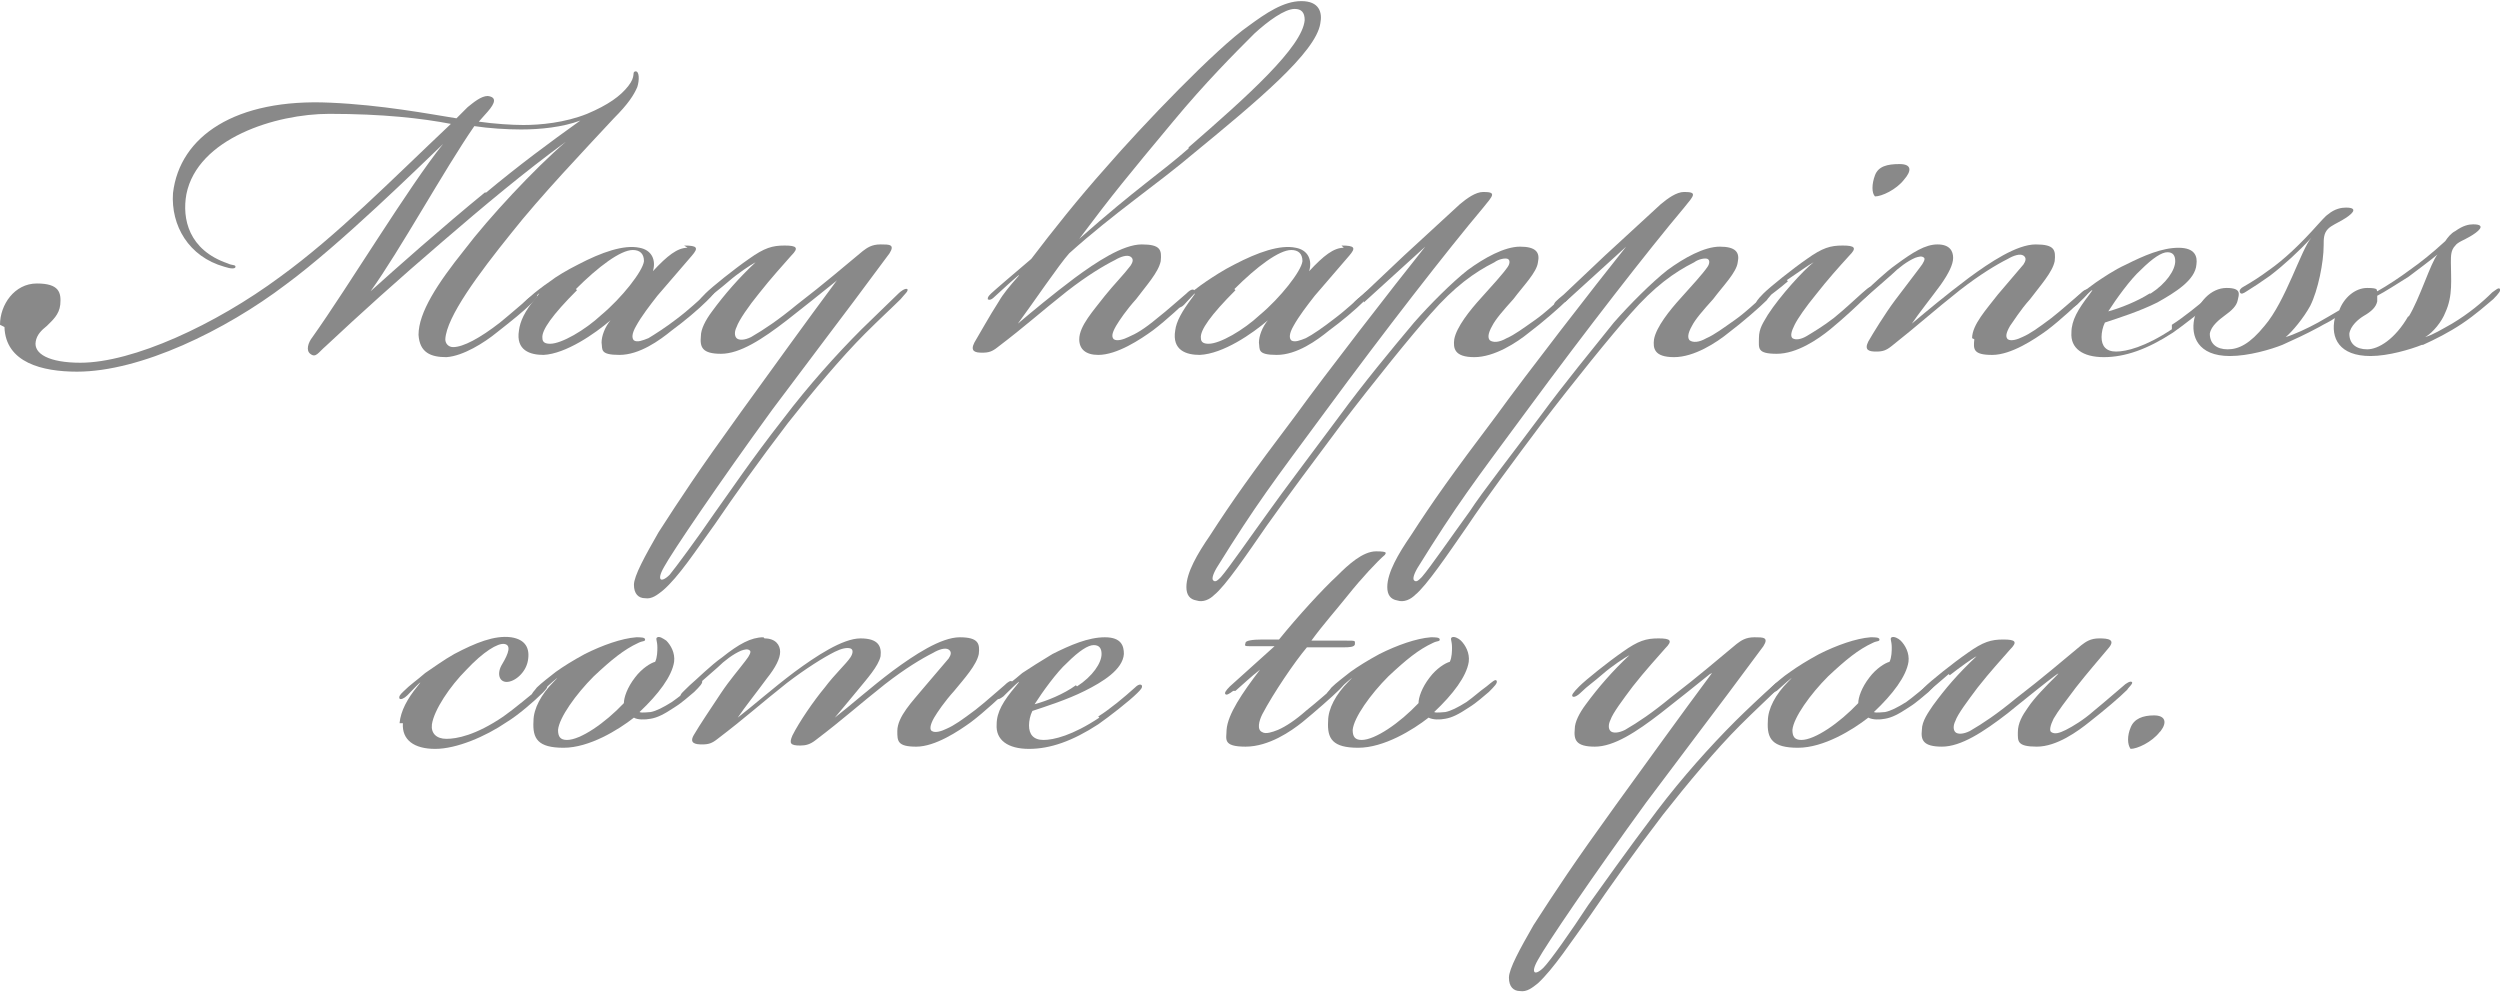 <svg xmlns="http://www.w3.org/2000/svg" viewBox="0 0 224 89"><defs><style>.cls-1{fill:#898989}</style></defs><g id="_レイヤー_2"><g id="txt"><path d="M0 29.1c0-1.8 1.3-3.7 3.3-3.7s2.2.8 2.1 1.9c-.1.9-.7 1.4-1.2 1.9-.5.4-.9.8-1 1.4-.2 1.1 1.2 1.9 4 1.9 4.7 0 12.1-3.4 17.9-7.7 5.1-3.7 9.9-8.6 15.3-13.7-2.6-.5-6.1-.9-10.9-.9s-11.8 2.2-12.8 7.2c-.4 2.2.2 5 3.7 6.2.4.2.7.1.7.3s-.4.2-1 0c-3.2-.9-4.8-3.7-4.6-6.6.6-5.1 5.6-8.5 14.1-8.1 4.6.2 8.8 1 11.3 1.4l1-1c.5-.4 1.2-1 1.8-1 .8.1.7.6 0 1.4l-.8.9c1.4.2 3 .3 4 .3 1.5 0 3.7-.2 5.7-1 1.9-.8 3-1.6 3.7-2.5s.3-1.2.6-1.3c.4-.1.4.8.2 1.4-.3.7-.8 1.5-2.1 2.8-2.6 2.8-6.6 7-9.2 10.3-2.9 3.6-5.8 7.5-5.9 9.5 0 .4.3.7.7.7.9 0 2.4-.8 4.2-2.2 1.1-.9 2-1.7 2.6-2.2.3-.2.5-.4.7-.3.1.2-.1.4-.5.8-.7.7-1.7 1.5-3.1 2.6-1.1.9-3 2.1-4.5 2.2-1.4 0-2.4-.4-2.5-2 0-2 1.7-4.6 4.1-7.6 2.2-2.9 6.3-7.3 9.1-9.7-3.7 2.7-7.4 5.8-11 8.9-4.2 3.6-7.4 6.5-10.5 9.4-.7.6-.9 1.1-1.4.7-.4-.3-.2-1 .2-1.5 3.2-4.5 8.7-13.6 11.7-17.3-2 1.9-9.2 9-14.1 12.6-5.4 4.1-13 7.8-18.7 7.8-3.1 0-6.4-.8-6.5-4Zm43.5-11.8c3-2.5 5.7-4.5 8.5-6.5-1.6.6-3.6.8-5.3.8-1.3 0-2.9-.1-4.2-.3-2.7 3.9-6.7 11.2-9.3 14.8 2.1-1.9 6.5-5.8 10.3-8.9Z" class="cls-1"/><path d="M61.3 22c1.2 0 1.3.2.7.9-.7.8-1.9 2.2-3.1 3.6-.7.9-1.4 1.8-1.9 2.7-.4.7-.4 1.1-.2 1.3.3.2.8 0 1.3-.2.5-.3 1.6-1 2.5-1.7 1.2-.9 2-1.7 2.6-2.2.3-.3.6-.5.8-.4s-.1.4-.7 1c-.7.7-2 1.8-3.1 2.6-1.1.9-2.9 2.2-4.7 2.2s-1.5-.5-1.6-1.1c0-.6.3-1.4.8-2-1.4 1.2-4 3-6 3.1-1.2 0-2.5-.4-2.2-2.2.1-.8.5-1.7 1.5-2.9s-.7.6-.7.6c-.2.2-.4.3-.5.2-.1-.2.2-.5.8-1 .2-.2 1.1-.9 1.7-1.3.5-.4 1.5-1 2.5-1.5 2.1-1.1 4.1-1.8 5.5-1.5 1.1.2 1.5 1.1 1.2 2.1 1.3-1.4 2.2-2.1 3.1-2.1Zm-9.6 4c-2.2 2.2-3.2 3.6-3.1 4.3 0 .4.3.5.7.5 1 0 3.1-1.2 4.6-2.6 1.8-1.5 3.7-3.9 3.8-4.8 0-.7-.4-1-1-1-1.1 0-3.1 1.5-5.1 3.5Z" class="cls-1"/><path d="M74.9 25.2c-1.1.9-3 2.4-4.4 3.5-2.2 1.7-4.2 3-5.9 3s-1.9-.6-1.8-1.6c0-.6.4-1.4 1-2.2 1.1-1.5 2.4-3 3.9-4.4-.4.2-1.6 1-2.4 1.7s-1.4 1.1-1.9 1.6c-.4.4-.7.5-.8.4s0-.3.6-.9 2.6-2.2 3.9-3.1c1.4-1 2.1-1.2 3.2-1.2s1.3.2.6.9c-.7.8-1.8 2-2.9 3.4-.9 1.1-1.8 2.4-2 3-.2.4-.2.8 0 1s.7.2 1.3-.1c1.2-.7 2.4-1.5 4.1-2.9 2.6-2 4.2-3.4 5.9-4.8.4-.3.8-.6 1.6-.6s1.3 0 .8.8L76.5 27c-.9 1.2-3.1 4.1-7.3 9.7-4.8 6.6-9 12.8-9.7 14.1-.4.7-.4 1-.3 1.1s.4 0 .8-.4c.5-.6 2.5-3.3 4-5.5 1.3-1.8 3.3-4.8 6.2-8.5 2.2-2.9 4.7-5.7 7-8 .8-.8 2.6-2.5 3.3-3.2.2-.2.6-.5.8-.4.1.2-.2.4-.6.9-.7.7-1.9 1.8-3.2 3.1-2.1 2.1-4.7 5.2-6.9 8-2.6 3.4-4.8 6.5-6.5 9-1.8 2.5-3.3 4.8-4.7 6-.5.4-1 .8-1.6.7-.6 0-1-.4-1-1.2s1-2.6 2.2-4.7c2-3.1 3.5-5.4 7.4-10.8 2.9-4 5.7-7.9 8.6-11.8Zm23.5 6.6c-1.1 0-1.7-.5-1.7-1.4 0-1.2 1.3-2.6 2.3-3.9.8-1 1.7-1.9 2.3-2.7.2-.3.3-.6 0-.8s-.9 0-1.4.3c-1 .5-2.5 1.4-4.3 2.8-2.4 1.9-3.7 3.1-6.2 5-.5.4-.8.5-1.4.5s-1.1-.1-.7-.9c.6-1 1.3-2.3 2.2-3.7.4-.7 1-1.4 1.7-2.2s-2.1 1.8-2.1 1.8c-.3.3-.5.3-.6.2 0-.2.1-.3.3-.5s2.3-2 3.6-3.1c1.9-2.5 4.2-5.4 6.7-8.2 3.2-3.7 9.9-10.7 12.8-12.7 1.5-1.1 3.1-2.2 4.7-2.2s1.9 1 1.7 2c-.4 2.6-5.7 7-11.3 11.6-3.3 2.8-7.2 5.4-11.2 9-.9 1-3.2 4.4-4.6 6.3 1.3-1.1 3.1-2.6 5.1-4.1 1.9-1.4 4.3-3 6-3s1.8.5 1.7 1.5c-.2 1-1.3 2.2-2.2 3.4-.9 1-1.5 1.9-1.8 2.4-.4.7-.4 1-.2 1.2.3.2.9 0 1.3-.2.7-.3 1.4-.7 2.6-1.7.9-.7 2-1.7 2.6-2.2.4-.4.6-.4.7-.3s0 .3-.4.7c-.5.5-2.1 2-3.3 2.9-1.1.8-3.2 2.2-4.9 2.2m8.1-18.6c5.3-4.6 10.2-9 10.4-11.4 0-.7-.3-1-.9-1-.9 0-2.4 1.1-3.6 2.2-1.8 1.8-4.4 4.4-7.3 7.9-4 4.8-5.4 6.5-8.4 10.5 5.2-4.6 7.3-5.9 9.8-8.1Z" class="cls-1"/><path d="M120.2 22c1.2 0 1.3.2.7.9-.7.8-1.9 2.2-3.1 3.6-.7.9-1.4 1.8-1.9 2.7-.4.7-.4 1.1-.2 1.3.3.2.8 0 1.3-.2.6-.3 1.6-1 2.5-1.7 1.2-.9 2-1.7 2.6-2.2.3-.3.6-.5.8-.4s-.1.4-.7 1c-.7.7-2 1.8-3.1 2.6-1.1.9-2.9 2.2-4.7 2.2s-1.5-.5-1.6-1.1c0-.6.3-1.4.8-2-1.4 1.2-4 3-6.1 3.1-1.2 0-2.5-.4-2.2-2.2.1-.8.6-1.7 1.5-2.9s-.7.6-.7.6c-.2.2-.4.3-.5.2-.1-.2.2-.5.8-1 .2-.2 1.1-.9 1.7-1.3s1.5-1 2.5-1.5c2.1-1.1 4.1-1.8 5.5-1.5 1.1.2 1.5 1.1 1.2 2.1 1.3-1.4 2.2-2.1 3.1-2.1Zm-9.5 4c-2.2 2.2-3.2 3.6-3.1 4.3 0 .4.3.5.7.5 1 0 3.1-1.2 4.6-2.6 1.8-1.5 3.7-3.9 3.8-4.8 0-.7-.4-1-1-1-1.1 0-3.1 1.5-5.1 3.5Z" class="cls-1"/><path d="M122.2 26.9c-.4.4-.7.7-.9.5s.2-.5.8-1l3.7-3.5 5-4.6c.6-.5 1.4-1.1 2.1-1.1 1.2 0 .9.3 0 1.4-3.2 3.8-8.8 11-14.1 18.2-4.8 6.5-6.2 8.3-9.8 14.1-.4.7-.4 1-.3 1.1.2.2.4 0 .7-.3.7-.8 2.7-3.7 4.3-5.9 1.2-1.7 3.7-5 6.3-8.5 2.2-3 4.6-5.9 6.7-8.4 1.4-1.6 3.4-3.6 4.8-4.7 1.5-1.1 3.3-2.1 4.7-2.1s1.8.5 1.6 1.4c-.1.9-1.3 2.1-2.2 3.3-.9 1-1.6 1.8-1.9 2.4-.4.7-.4 1.1-.2 1.3.3.2.8.2 1.5-.2.7-.3 1.5-.9 2.5-1.6s1.8-1.5 2.5-2.1c.3-.3.7-.6.8-.4s-.3.5-.4.7c-.6.6-2.2 2-3.4 2.9-1.1.9-3.1 2.2-4.9 2.2s-1.9-.8-1.8-1.6c.2-1.1 1.4-2.6 2.4-3.7.9-1 2-2.2 2.4-2.8.2-.3.2-.6 0-.7s-.8 0-1.2.3c-1.8.9-3.6 2.2-5.7 4.6-1.7 1.9-5.1 6.1-8 9.9-2.4 3.2-5 6.7-6.7 9.1-1.8 2.6-3.7 5.4-4.7 6.2-.4.4-1 .7-1.6.5q-.9-.15-.9-1.2c0-1.3 1-3 2.1-4.6 2-3.1 3.7-5.5 7.7-10.8 2.6-3.6 8.8-11.6 11.6-15.1l-5.5 5Z" class="cls-1"/><path d="M140.2 26.9c-.4.4-.7.7-.9.5s.2-.5.8-1l3.7-3.5 5-4.6c.6-.5 1.4-1.1 2.1-1.1 1.2 0 .9.3 0 1.4-3.2 3.8-8.8 11-14.1 18.2-4.8 6.5-6.2 8.3-9.8 14.1-.4.7-.4 1-.3 1.1.2.2.4 0 .7-.3.7-.8 2.7-3.7 4.3-5.9 1.1-1.7 3.7-5 6.3-8.5 2.2-3 4.6-5.9 6.6-8.4 1.4-1.6 3.4-3.6 4.8-4.7 1.5-1.1 3.3-2.1 4.7-2.1s1.8.5 1.6 1.4c-.1.9-1.3 2.1-2.2 3.3-.9 1-1.6 1.8-1.9 2.4-.4.7-.4 1.1-.2 1.3.3.2.8.2 1.5-.2.7-.3 1.5-.9 2.5-1.6s1.8-1.5 2.5-2.1c.3-.3.7-.6.8-.4s-.3.5-.4.7c-.6.6-2.2 2-3.4 2.9-1.1.9-3.1 2.2-4.9 2.2s-1.9-.8-1.8-1.6c.2-1.1 1.4-2.6 2.4-3.7.9-1 2-2.2 2.4-2.8.2-.3.2-.6 0-.7s-.8 0-1.2.3c-1.8.9-3.6 2.2-5.7 4.6-1.7 1.9-5.1 6.1-8 9.9-2.4 3.2-5 6.7-6.6 9.1-1.8 2.6-3.7 5.4-4.7 6.2-.4.4-1 .7-1.6.5q-.9-.15-.9-1.2c0-1.3 1-3 2.1-4.6 2-3.1 3.7-5.5 7.7-10.8 2.6-3.6 8.8-11.6 11.6-15.1l-5.5 5Z" class="cls-1"/><path d="M160.2 25.2c-.8.7-1.4 1.1-2 1.6-.4.4-.7.5-.8.4s0-.3.6-.9 2.6-2.2 3.9-3.1c1.4-1 2.1-1.2 3.2-1.2s1.3.2.6.9c-1 1.1-1.9 2.1-3 3.5-.9 1.1-1.6 2.1-1.9 2.7s-.4 1-.2 1.2c.3.2.8.1 1.3-.2s1.5-.9 2.4-1.6c1.1-.9 1.6-1.4 2.5-2.2.5-.4.7-.7.9-.5s-.4.7-.6.9c-.7.7-2 1.9-3.1 2.8s-3 2.2-4.8 2.2-1.6-.5-1.6-1.4.4-1.4.8-2.1c1.1-1.7 3.2-4 4.1-4.7-.4.2-1.5 1-2.4 1.6Zm10.4-9.1c-.7.9-2 1.5-2.6 1.5-.3-.3-.3-1.1 0-1.9s1.1-1 2.2-1 1.1.6.4 1.4" class="cls-1"/><path d="M176.7 30.3c0-1.2 1.3-2.6 2.3-3.9l2.3-2.7c.2-.3.3-.6 0-.8s-.9 0-1.4.3c-1 .5-2.5 1.4-4.3 2.8-2.4 1.9-3.7 3.1-6.1 5-.5.4-.8.5-1.4.5s-1.1-.1-.7-.9c.4-.7 1.5-2.5 2.4-3.7L172 24c.4-.5.5-.8.4-.9-.2-.2-.5-.1-.8 0-.7.3-1.5.9-2.1 1.5l-2.4 2.1c-.6.5-.8.7-.9.5s.2-.4.8-1c.7-.6 1.9-1.8 2.9-2.5 1.5-1.1 2.6-1.8 3.7-1.8s1.4.6 1.4 1.2-.4 1.4-1.1 2.4c-.8 1.1-2 2.6-2.6 3.5 1.3-1.1 3.1-2.6 5.1-4.1 1.9-1.4 4.3-3 6-3s1.8.5 1.7 1.5c-.2 1-1.3 2.2-2.2 3.4-.9 1-1.5 2-1.8 2.4-.4.7-.4 1-.2 1.2.3.2.9 0 1.3-.2.7-.3 1.4-.8 2.6-1.7.9-.7 2-1.7 2.6-2.2.4-.4.6-.4.7-.3s0 .3-.4.7c-.5.5-2.1 2-3.3 2.9-1.1.8-3.2 2.2-4.9 2.2s-1.7-.5-1.6-1.4Z" class="cls-1"/><path d="M194.6 29.1c1.1-.7 2.3-1.7 3.4-2.6.3-.3.5-.3.6-.2.1.2-.1.4-.4.7-.7.7-2.5 2.1-3.5 2.8-2.3 1.5-4.3 2.2-6.2 2.2s-3-.8-2.9-2.2c0-1.1.6-2.1 1.6-3.4s-1.1.9-1.1.9c-.3.2-.4.3-.6.2-.1-.2.1-.4.3-.6.7-.7 1.2-1 2-1.6.6-.4 1.6-1.1 2.7-1.6 1.6-.8 3.2-1.5 4.7-1.5s1.7.8 1.6 1.5c-.1 1.4-1.9 2.5-3.5 3.4-1.6.8-3.5 1.4-4.7 1.8-.2.4-.3.9-.3 1.3 0 .8.4 1.3 1.3 1.3s2.6-.4 5-2Zm-1.9-2.8c1.4-.9 2.2-2.1 2.2-2.9 0-.5-.2-.8-.7-.8s-1.3.5-2.4 1.6c-.9.8-2.2 2.6-2.9 3.7 1.1-.3 2.6-.9 3.7-1.6Z" class="cls-1"/><path d="M217 30.9c-1 .4-3 1-4.6 1-2.8 0-3.6-1.6-3.2-3.4-.4.3-.9.5-1.4.8-1.3.7-2.2 1.1-3.3 1.6-1 .4-3 1-4.7 1-2.9 0-3.5-1.8-3.2-3.3s1.5-2.8 2.9-2.8 1.1.6 1 1.1-.5.9-1.2 1.4c-.4.3-1.2.9-1.3 1.6 0 .9.6 1.4 1.6 1.4s2-.5 3.3-2.1c1.9-2.2 3.3-6.9 4.2-7.9-1.1 1.2-2.4 2.4-3.7 3.4-.7.5-1.6 1.1-2.1 1.4-.3.2-.5.3-.6.1s.1-.4.3-.5c.7-.4 1.5-.9 2.3-1.5 1.3-.9 2.8-2.3 4.4-4.1.2-.2.6-.7.9-.9.6-.5 1.2-.6 1.6-.6 1.3 0 .4.7-.3 1.1-.5.3-1 .5-1.3.8-.4.4-.4.9-.4 1.5 0 1.5-.5 4-1.2 5.4-.6 1.1-1.6 2.3-2.2 2.8.7-.2 2-.8 2.9-1.3.7-.4 1.4-.8 1.9-1.1.4-1.1 1.4-2 2.5-2s.8.2.9.3c.9-.5 2.1-1.3 2.9-1.9 1-.7 2-1.5 3.2-2.6.2-.3.5-.7.9-.9.7-.5 1.2-.6 1.6-.6 1.3 0 .4.7-.3 1.1-.5.3-1.1.5-1.3.8-.4.4-.4.9-.4 1.5 0 1.5.2 3-.5 4.5-.3.8-1.1 1.8-1.8 2.2.7-.2 1.5-.7 2.4-1.2 1.5-.9 2.7-1.9 3.6-2.8.3-.2.6-.5.7-.3q.15.15-.6.9c-.6.5-1.6 1.4-2.8 2.2s-2.4 1.4-3.5 1.9Zm-1.2-2.5c1-1.6 2-4.9 2.6-5.6-.6.5-1.8 1.4-2.6 2-.8.5-2.2 1.4-2.8 1.7v.5c-.1.5-.5.9-1.2 1.3-.5.3-1.2.9-1.3 1.6 0 .9.6 1.4 1.6 1.4s2.5-.9 3.7-3Zm-180 36.4c.1-1.1.7-2.2 1.6-3.3s-.9.8-.9.8c-.3.3-.6.4-.7.3-.1-.2.1-.4.3-.6.7-.7 1.2-1 2-1.7.6-.4 1.7-1.2 2.6-1.7 1.9-1 3.6-1.7 5.1-1.5 1.3.2 1.7 1 1.5 2.1s-1.2 1.9-1.9 1.9-.9-.8-.4-1.6c.6-1 .8-1.7.2-1.8s-1.9.7-3.4 2.3c-1.5 1.5-2.9 3.6-3.1 4.9-.1.8.4 1.3 1.3 1.3s2.6-.3 5.1-2c1-.7 2.4-1.9 3.3-2.6.3-.3.5-.3.6-.2.1.2-.1.4-.4.7-.7.7-2.2 2-3.2 2.6-1.9 1.3-4.5 2.4-6.4 2.4s-3-.8-2.9-2.3Z" class="cls-1"/><path d="M48.4 62c-.4.3-.6.4-.7.3-.1-.2.2-.4.4-.7.4-.4 1.2-1 1.7-1.4.7-.5 1.5-1 2.6-1.6 1.6-.8 3.3-1.4 4.6-1.5.4 0 .8 0 .8.2s-.2.1-.6.3c-1.3.6-2.4 1.5-4 3-1.6 1.6-3.1 3.7-3.2 4.8 0 .6.2.9.8.9 1.2 0 3.4-1.5 5.1-3.3 0-.5.3-1.4 1-2.3.6-.8 1.4-1.3 1.8-1.4.2-.4.2-1 .2-1.3 0-.6-.2-.8 0-.9s.5.1.8.3c.4.4.8 1.1.7 1.9-.2 1.3-1.4 2.9-3.1 4.5.2.1.8 0 1 0 .5-.1 1.1-.4 1.9-.9.7-.5 1.2-.9 1.8-1.4.5-.4.8-.7.9-.5s-.2.5-.7 1c-.5.4-1 .9-1.8 1.4-.9.6-1.5.9-2.1 1-.5.1-1.2.1-1.5-.1-1.4 1.1-4 2.7-6.3 2.7s-2.8-.8-2.7-2.4c0-1.1.7-2.4 1.8-3.5s-1 .8-1 .8Z" class="cls-1"/><path d="M68.5 57.2c1 0 1.4.6 1.4 1.2s-.4 1.4-1.2 2.4c-.8 1.1-2 2.6-2.6 3.5 1.3-1 3.1-2.6 5.1-4.1 1.9-1.4 4.3-3 5.9-3s1.9.7 1.8 1.6c-.2.9-1.2 2-2.1 3.1s-1.5 1.8-2 2.4c1.3-1 3.2-2.7 5.2-4.2 1.9-1.4 4.3-3 6-3s1.8.6 1.7 1.5c-.2 1-1.3 2.2-2.2 3.3-.9 1-1.5 1.9-1.8 2.4-.4.7-.4 1.1-.2 1.2.3.2.9 0 1.3-.2.7-.3 1.4-.8 2.6-1.7.9-.7 2-1.7 2.6-2.2.3-.3.6-.5.7-.3.1.1 0 .3-.4.7-.5.5-2.1 2-3.3 2.9-1.1.8-3.2 2.2-4.9 2.2s-1.7-.5-1.7-1.4c0-1.3 1.4-2.7 2.3-3.8L85 59c.2-.3.3-.6 0-.8s-.9 0-1.4.3c-1 .5-2.5 1.4-4.3 2.8-2.4 1.9-3.7 3.1-6.2 5-.5.4-.9.5-1.4.5-.9 0-1-.2-.7-.9.6-1.2 1.9-3.1 2.9-4.3.9-1.2 1.9-2.1 2.3-2.7.2-.3.3-.7 0-.8s-.8 0-1.4.3c-1 .5-2.6 1.5-4.3 2.8-2.4 1.9-3.7 3.1-6.2 5-.5.4-.8.5-1.4.5s-1.2-.1-.7-.9c.4-.7 1.6-2.5 2.4-3.7s1.6-2.1 2.2-2.9c.4-.5.5-.8.4-.9-.2-.2-.5-.1-.8 0-.7.3-1.5.9-2.1 1.5l-2.4 2.1c-.5.5-.8.7-.9.5s.2-.4.8-1c.7-.6 1.9-1.8 2.9-2.5 1.5-1.2 2.6-1.8 3.7-1.8Z" class="cls-1"/><path d="M98.4 64.2c1.1-.7 2.3-1.7 3.3-2.6.3-.3.5-.3.6-.2.1.2-.1.4-.4.7-.7.7-2.5 2.1-3.5 2.8-2.3 1.5-4.3 2.2-6.2 2.2s-3-.8-2.9-2.2c0-1.1.6-2.1 1.7-3.4s-1.1.9-1.1.9c-.3.2-.4.3-.6.2-.1-.2.1-.4.3-.6.7-.7 1.2-1 2-1.7.6-.4 1.7-1.1 2.7-1.7 1.6-.8 3.2-1.5 4.7-1.5s1.7.8 1.7 1.5c-.1 1.4-1.9 2.5-3.5 3.3s-3.5 1.4-4.7 1.8c-.2.4-.3.9-.3 1.3 0 .8.4 1.3 1.3 1.3s2.6-.4 5-2Zm-1.9-2.7c1.4-.9 2.2-2.1 2.2-2.9 0-.5-.2-.8-.7-.8s-1.3.5-2.4 1.6c-.9.8-2.2 2.6-2.9 3.7 1.1-.3 2.6-.9 3.7-1.7Zm14 .4c-.4.3-.6.4-.7.3s0-.3.4-.7l4-3.6h-2c-.7 0-.7 0-.6-.3 0-.2.6-.3 1.5-.3h1.5c1.7-2.1 3.9-4.5 5.2-5.7 1-1 2.3-2.2 3.5-2.2s.8.2.8.3c-.7.6-2.1 2.1-3.3 3.6s-2.2 2.6-3.3 4.1h3.1c.9 0 .8 0 .8.3s-.6.3-1 .3h-3.3c-1.1 1.3-3 4.1-4 6-.3.6-.5 1.4 0 1.6.3.2.9 0 1.4-.2.7-.3 1.6-.9 2.5-1.7 1-.8 1.9-1.6 2.6-2.2.3-.2.6-.5.8-.4.1.1 0 .3-.4.7-.6.6-2.2 2-3.3 2.9-1 .8-3 2.2-5.1 2.2s-1.7-.7-1.7-1.5c.1-1.4 1.4-3.3 3-5.4-.9.7-1.5 1.3-2.2 1.9Z" class="cls-1"/><path d="M119.6 62c-.4.3-.6.4-.7.3-.1-.2.2-.4.4-.7.4-.4 1.2-1 1.7-1.4.7-.5 1.5-1 2.6-1.6 1.6-.8 3.3-1.4 4.6-1.5.4 0 .8 0 .8.2s-.2.1-.6.3c-1.3.6-2.4 1.5-4 3-1.6 1.6-3.1 3.7-3.2 4.8 0 .6.2.9.8.9 1.2 0 3.4-1.5 5.1-3.3 0-.5.3-1.4 1-2.3.6-.8 1.4-1.3 1.8-1.4.2-.4.2-1 .2-1.3 0-.6-.2-.8 0-.9s.6.1.8.3c.4.4.8 1.1.7 1.9-.2 1.3-1.4 2.9-3.1 4.5.2.1.8 0 1 0 .5-.1 1.1-.4 1.9-.9.7-.5 1.1-.9 1.8-1.4.5-.4.8-.7.9-.5s-.2.5-.7 1c-.5.4-1 .9-1.8 1.4-.9.6-1.5.9-2.1 1-.5.1-1.1.1-1.5-.1-1.4 1.1-4 2.7-6.3 2.7s-2.8-.8-2.7-2.4c0-1.1.7-2.4 1.8-3.5s-1 .8-1 .8Zm33.6-1.6c-1.1.9-3 2.4-4.4 3.5-2.2 1.7-4.2 3-5.9 3s-1.9-.6-1.8-1.6c0-.6.4-1.4 1-2.2 1.1-1.5 2.4-3 3.9-4.4-.4.2-1.6 1-2.4 1.7s-1.4 1.1-1.9 1.6c-.4.4-.7.5-.8.4s0-.3.6-.9 2.6-2.2 3.9-3.1c1.4-1 2.1-1.2 3.2-1.2s1.3.2.6.9c-.7.8-1.8 2-2.9 3.4-.9 1.2-1.8 2.4-2 3-.2.4-.2.8 0 1s.7.2 1.3-.1c1.2-.7 2.4-1.5 4.1-2.9 2.6-2 4.2-3.4 5.9-4.8.4-.3.8-.6 1.6-.6s1.3 0 .8.8l-3.2 4.3c-.9 1.2-3.1 4.1-7.3 9.7-4.8 6.6-9 12.8-9.7 14.1-.4.7-.4 1-.3 1.1s.4 0 .8-.4c.6-.6 2.5-3.3 4-5.6 1.3-1.8 3.4-4.8 6.2-8.5 2.2-2.9 4.7-5.7 7-8 .8-.8 2.6-2.5 3.4-3.2.2-.2.6-.5.8-.4.1.2-.2.4-.6.9-.7.7-1.9 1.8-3.2 3.1-2.1 2.1-4.7 5.2-6.9 8-2.6 3.4-4.8 6.5-6.5 9-1.8 2.5-3.3 4.8-4.7 6.1-.5.4-1 .8-1.6.7-.6 0-1-.4-1-1.2s1-2.6 2.2-4.7c2-3.1 3.5-5.4 7.4-10.8 2.9-4 5.7-7.9 8.6-11.8Z" class="cls-1"/><path d="M159 62c-.4.3-.6.4-.7.3-.1-.2.2-.4.4-.7.4-.4 1.1-1 1.7-1.4.7-.5 1.5-1 2.6-1.6 1.6-.8 3.3-1.4 4.6-1.5.4 0 .8 0 .8.2s-.2.1-.6.3c-1.3.6-2.4 1.5-4 3-1.6 1.6-3.1 3.7-3.2 4.8 0 .6.2.9.8.9 1.2 0 3.4-1.5 5.1-3.3 0-.5.3-1.4 1-2.3.6-.8 1.4-1.3 1.8-1.4.2-.4.2-1 .2-1.3 0-.6-.2-.8 0-.9s.6.1.8.3c.4.4.8 1.1.7 1.9-.2 1.3-1.4 2.9-3.1 4.5.2.1.8 0 1 0 .5-.1 1.1-.4 1.9-.9.7-.5 1.1-.9 1.8-1.4.5-.4.8-.7.9-.5s-.2.5-.7 1c-.5.4-1 .9-1.8 1.4-.9.6-1.5.9-2.1 1-.5.1-1.1.1-1.5-.1-1.4 1.1-4 2.7-6.3 2.7s-2.8-.8-2.7-2.4c0-1.1.7-2.4 1.8-3.5s-1 .8-1 .8Z" class="cls-1"/><path d="M174.6 60.4c-.8.7-1.4 1.2-2 1.7-.4.4-.7.5-.8.4s0-.3.6-.9 2.6-2.2 3.9-3.1c1.4-1 2.1-1.2 3.2-1.2s1.3.2.6.9c-.7.8-1.8 2-2.9 3.4-.9 1.2-1.8 2.4-2 3-.2.4-.2.8 0 1s.7.2 1.3-.1c1.2-.7 2.4-1.5 4.1-2.9 2.6-2 4.2-3.4 5.9-4.8.4-.3.8-.6 1.6-.6s1.5.1.8.9c-1 1.2-1.8 2.1-2.9 3.5-.9 1.2-1.6 2.1-2 2.8-.3.6-.4 1.1-.2 1.2.3.2.7.1 1.3-.2s1.6-.9 2.5-1.7c1.1-.9 2-1.7 2.6-2.2.3-.3.7-.5.8-.4.2.1-.3.5-.4.7-.7.7-2 1.8-3.4 2.9-1 .8-2.9 2.2-4.7 2.2s-1.7-.5-1.7-1.3.4-1.5.9-2.2c.6-.9 1.6-1.9 2.6-2.9s-4.4 3.4-4.4 3.4c-2.2 1.7-4.2 3-5.9 3s-1.9-.6-1.8-1.5c0-.8.6-1.6 1-2.2 1.1-1.5 2.2-2.8 3.9-4.4-.4.2-1.5 1-2.4 1.7Zm18.9 5.2c-.7.9-2 1.5-2.6 1.5-.3-.4-.3-1.2 0-1.9.3-.8 1.1-1.1 2.1-1.1s1.2.6.6 1.4Z" class="cls-1"/></g></g></svg>
